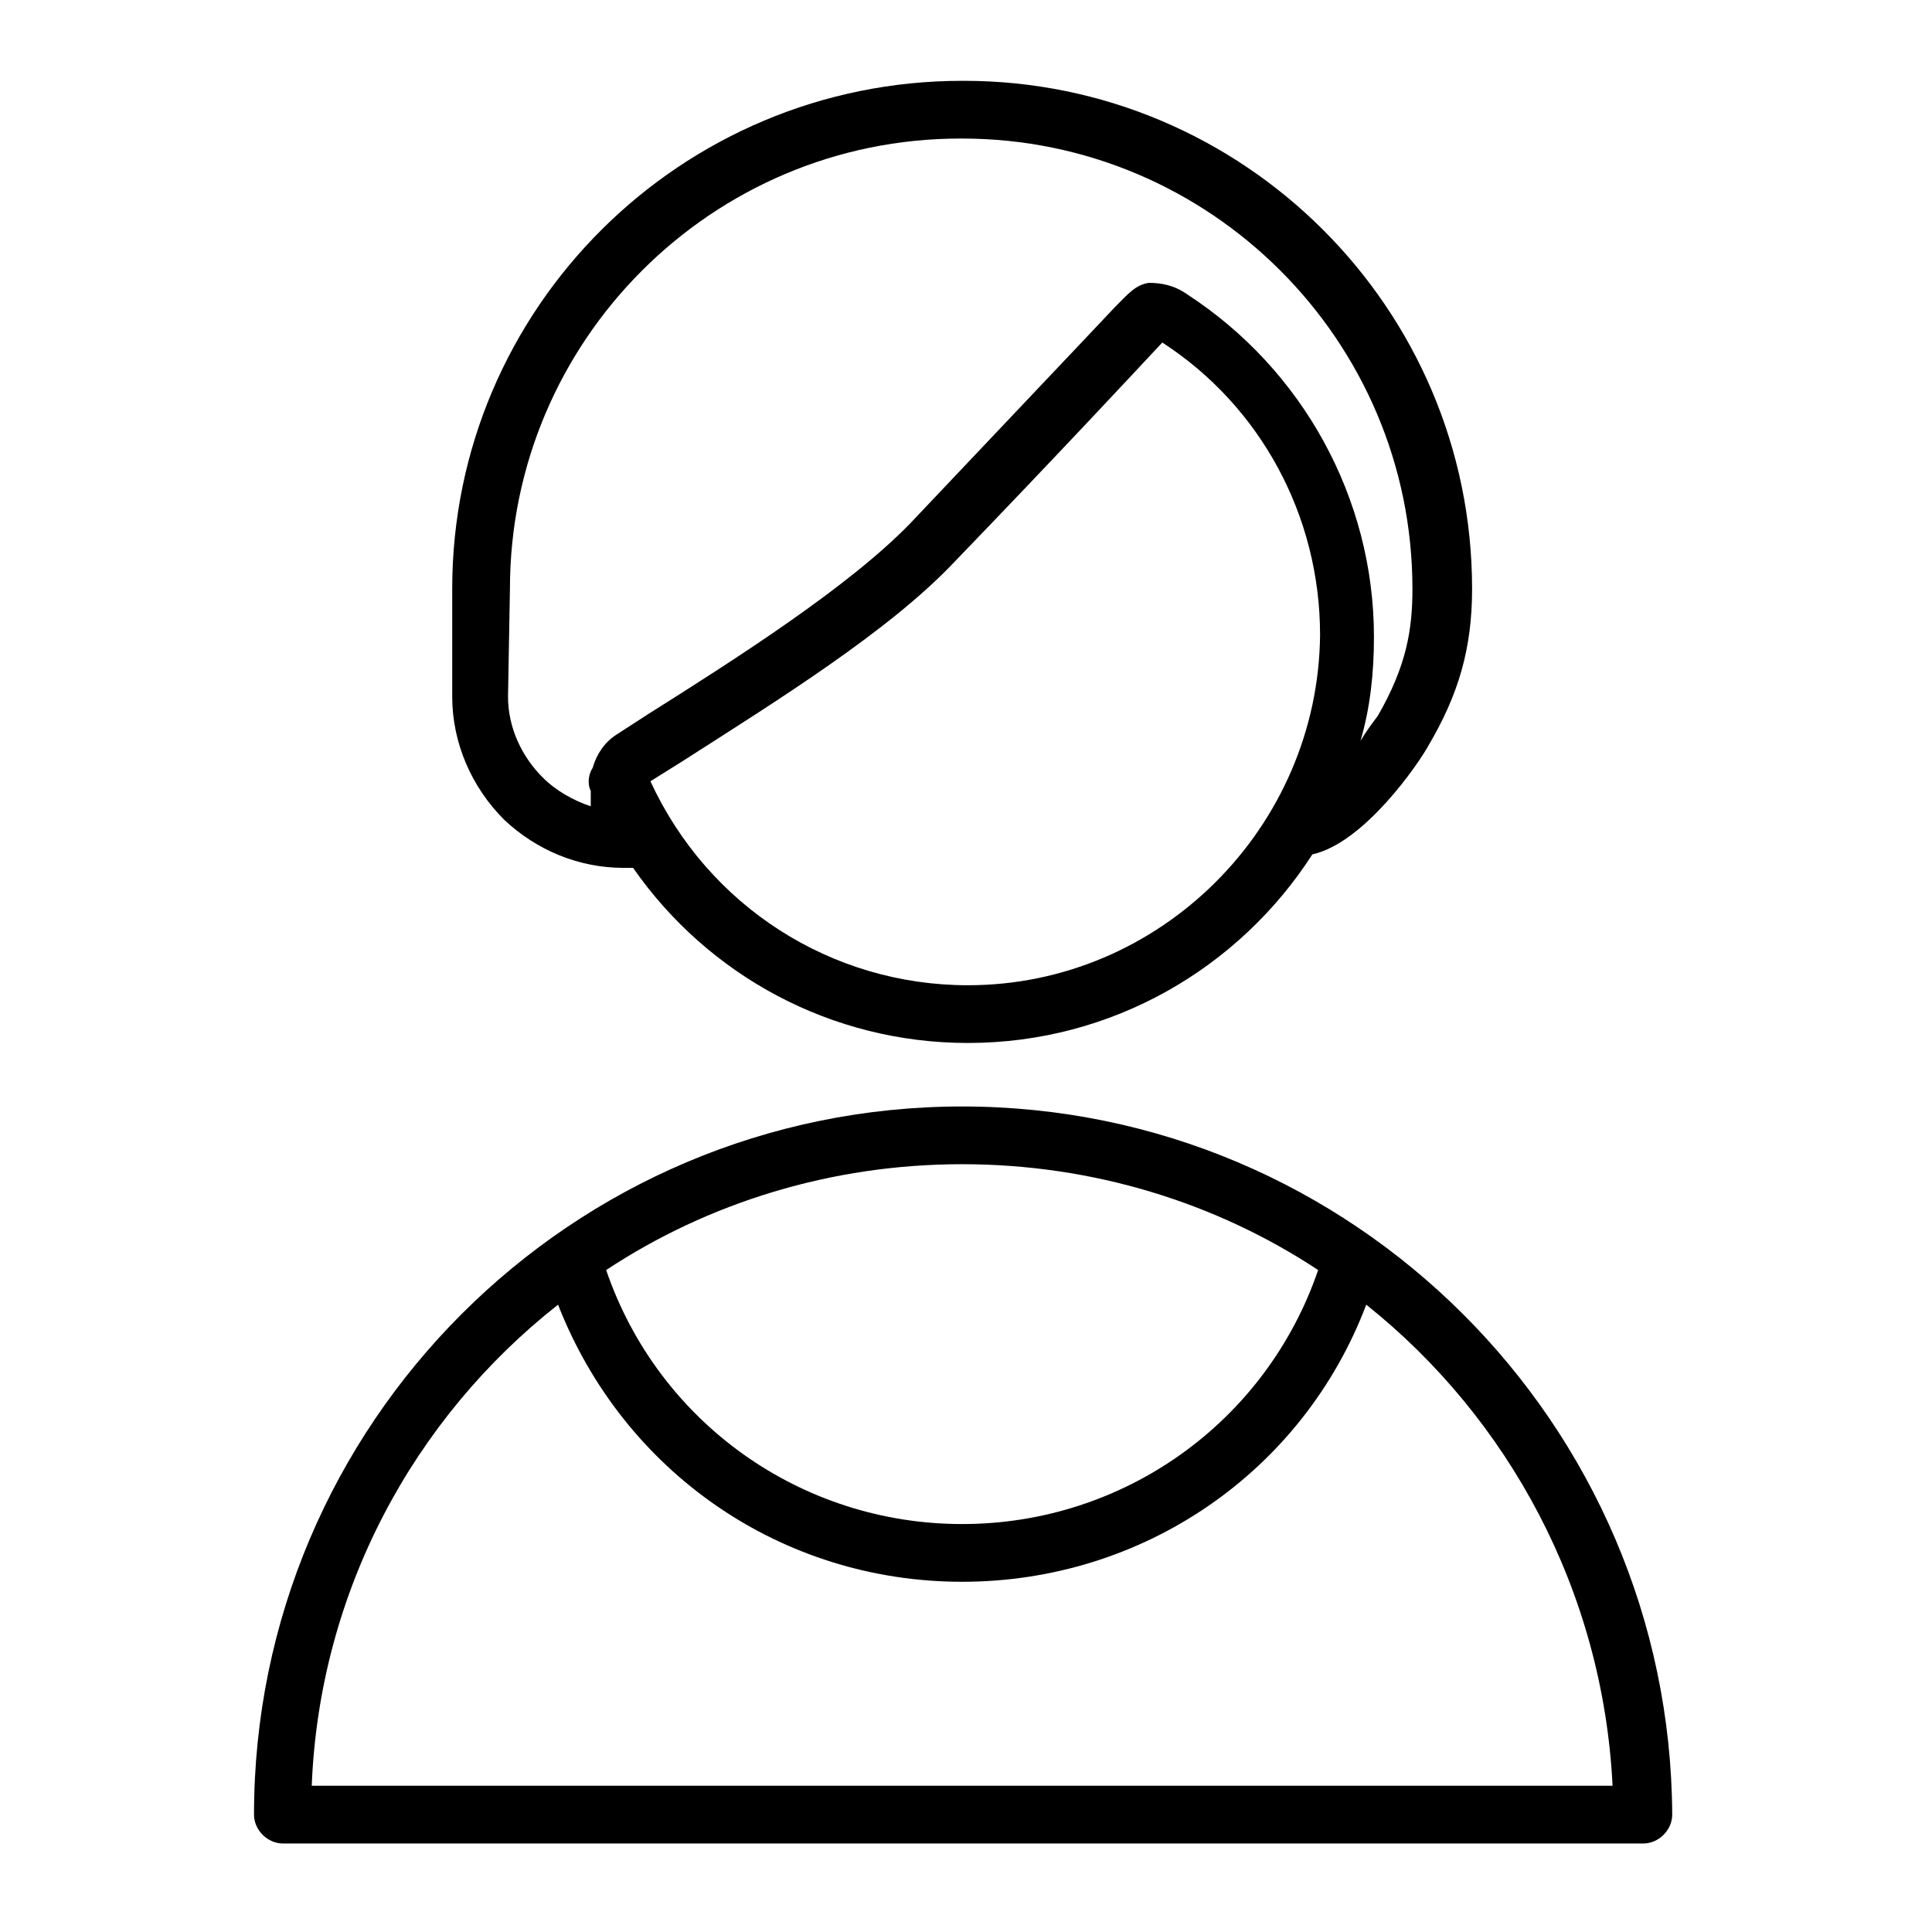 <?xml version="1.0" encoding="UTF-8"?> <svg xmlns="http://www.w3.org/2000/svg" xmlns:xlink="http://www.w3.org/1999/xlink" version="1.1" id="Layer_1" x="0px" y="0px" viewBox="0 0 100.4 100.4" style="enable-background:new 0 0 100.4 100.4;" xml:space="preserve"> <g> <path d="M32.4,45.1c0.1,0,0.1,0,0.2,0c0.1,0,0.2,0,0.3,0c3.9,5.6,10.3,9.1,17.4,9.1c7.5,0,14.1-3.9,17.9-9.8c2.7-0.6,5.5-4.7,6-5.6 c1.6-2.7,2.3-5.1,2.3-8.2C76.5,16,64.6,4.2,50.1,4.2h-0.1C35.4,4.2,23.5,16,23.5,30.6v5.6c0,2.4,1,4.7,2.7,6.4 C27.9,44.2,30.1,45.1,32.4,45.1z M50.3,51.2c-7.1,0-13.5-4.1-16.5-10.6l1.6-1c5-3.2,10.8-6.8,14.2-10.4c5.4-5.6,9.4-9.9,10.8-11.4 c5.1,3.3,8.2,9,8.2,15.2C68.5,43,60.3,51.2,50.3,51.2z M26.5,30.6C26.5,17.7,37,7.2,49.9,7.2h0.1c12.9,0,23.4,10.5,23.4,23.4 c0,2.1-0.3,4-1.8,6.6c-0.3,0.4-0.6,0.8-0.9,1.3c0.5-1.7,0.7-3.5,0.7-5.4c0-7.2-3.7-13.9-9.7-17.8c-0.7-0.5-1.4-0.6-2-0.6 c-0.7,0.1-1.1,0.6-1.8,1.3c-1.5,1.6-5.4,5.7-10.6,11.2c-3.2,3.3-9,7-13.6,9.9L32,38.2c-0.6,0.4-1,1-1.2,1.7 c-0.2,0.3-0.3,0.8-0.1,1.2c0,0.3,0,0.5,0,0.8c-0.9-0.3-1.8-0.8-2.5-1.5c-1.1-1.1-1.8-2.6-1.8-4.2L26.5,30.6L26.5,30.6z"></path> <path d="M50,57.5c-20.3,0-36.8,16.5-36.8,36.8c0,0.8,0.7,1.5,1.5,1.5h70.7c0.8,0,1.5-0.7,1.5-1.5C86.8,74,70.3,57.5,50,57.5z M68.5,66C65.8,73.9,58.4,79.2,50,79.2c-8.4,0-15.8-5.3-18.5-13.2c5.3-3.5,11.7-5.5,18.5-5.5S63.2,62.5,68.5,66z M16.2,92.8 c0.4-10.1,5.3-19.1,12.8-25c3.4,8.7,11.6,14.4,21,14.4c9.4,0,17.7-5.7,21-14.4c7.4,5.9,12.3,14.9,12.8,25L16.2,92.8L16.2,92.8z"></path> </g> </svg> 
